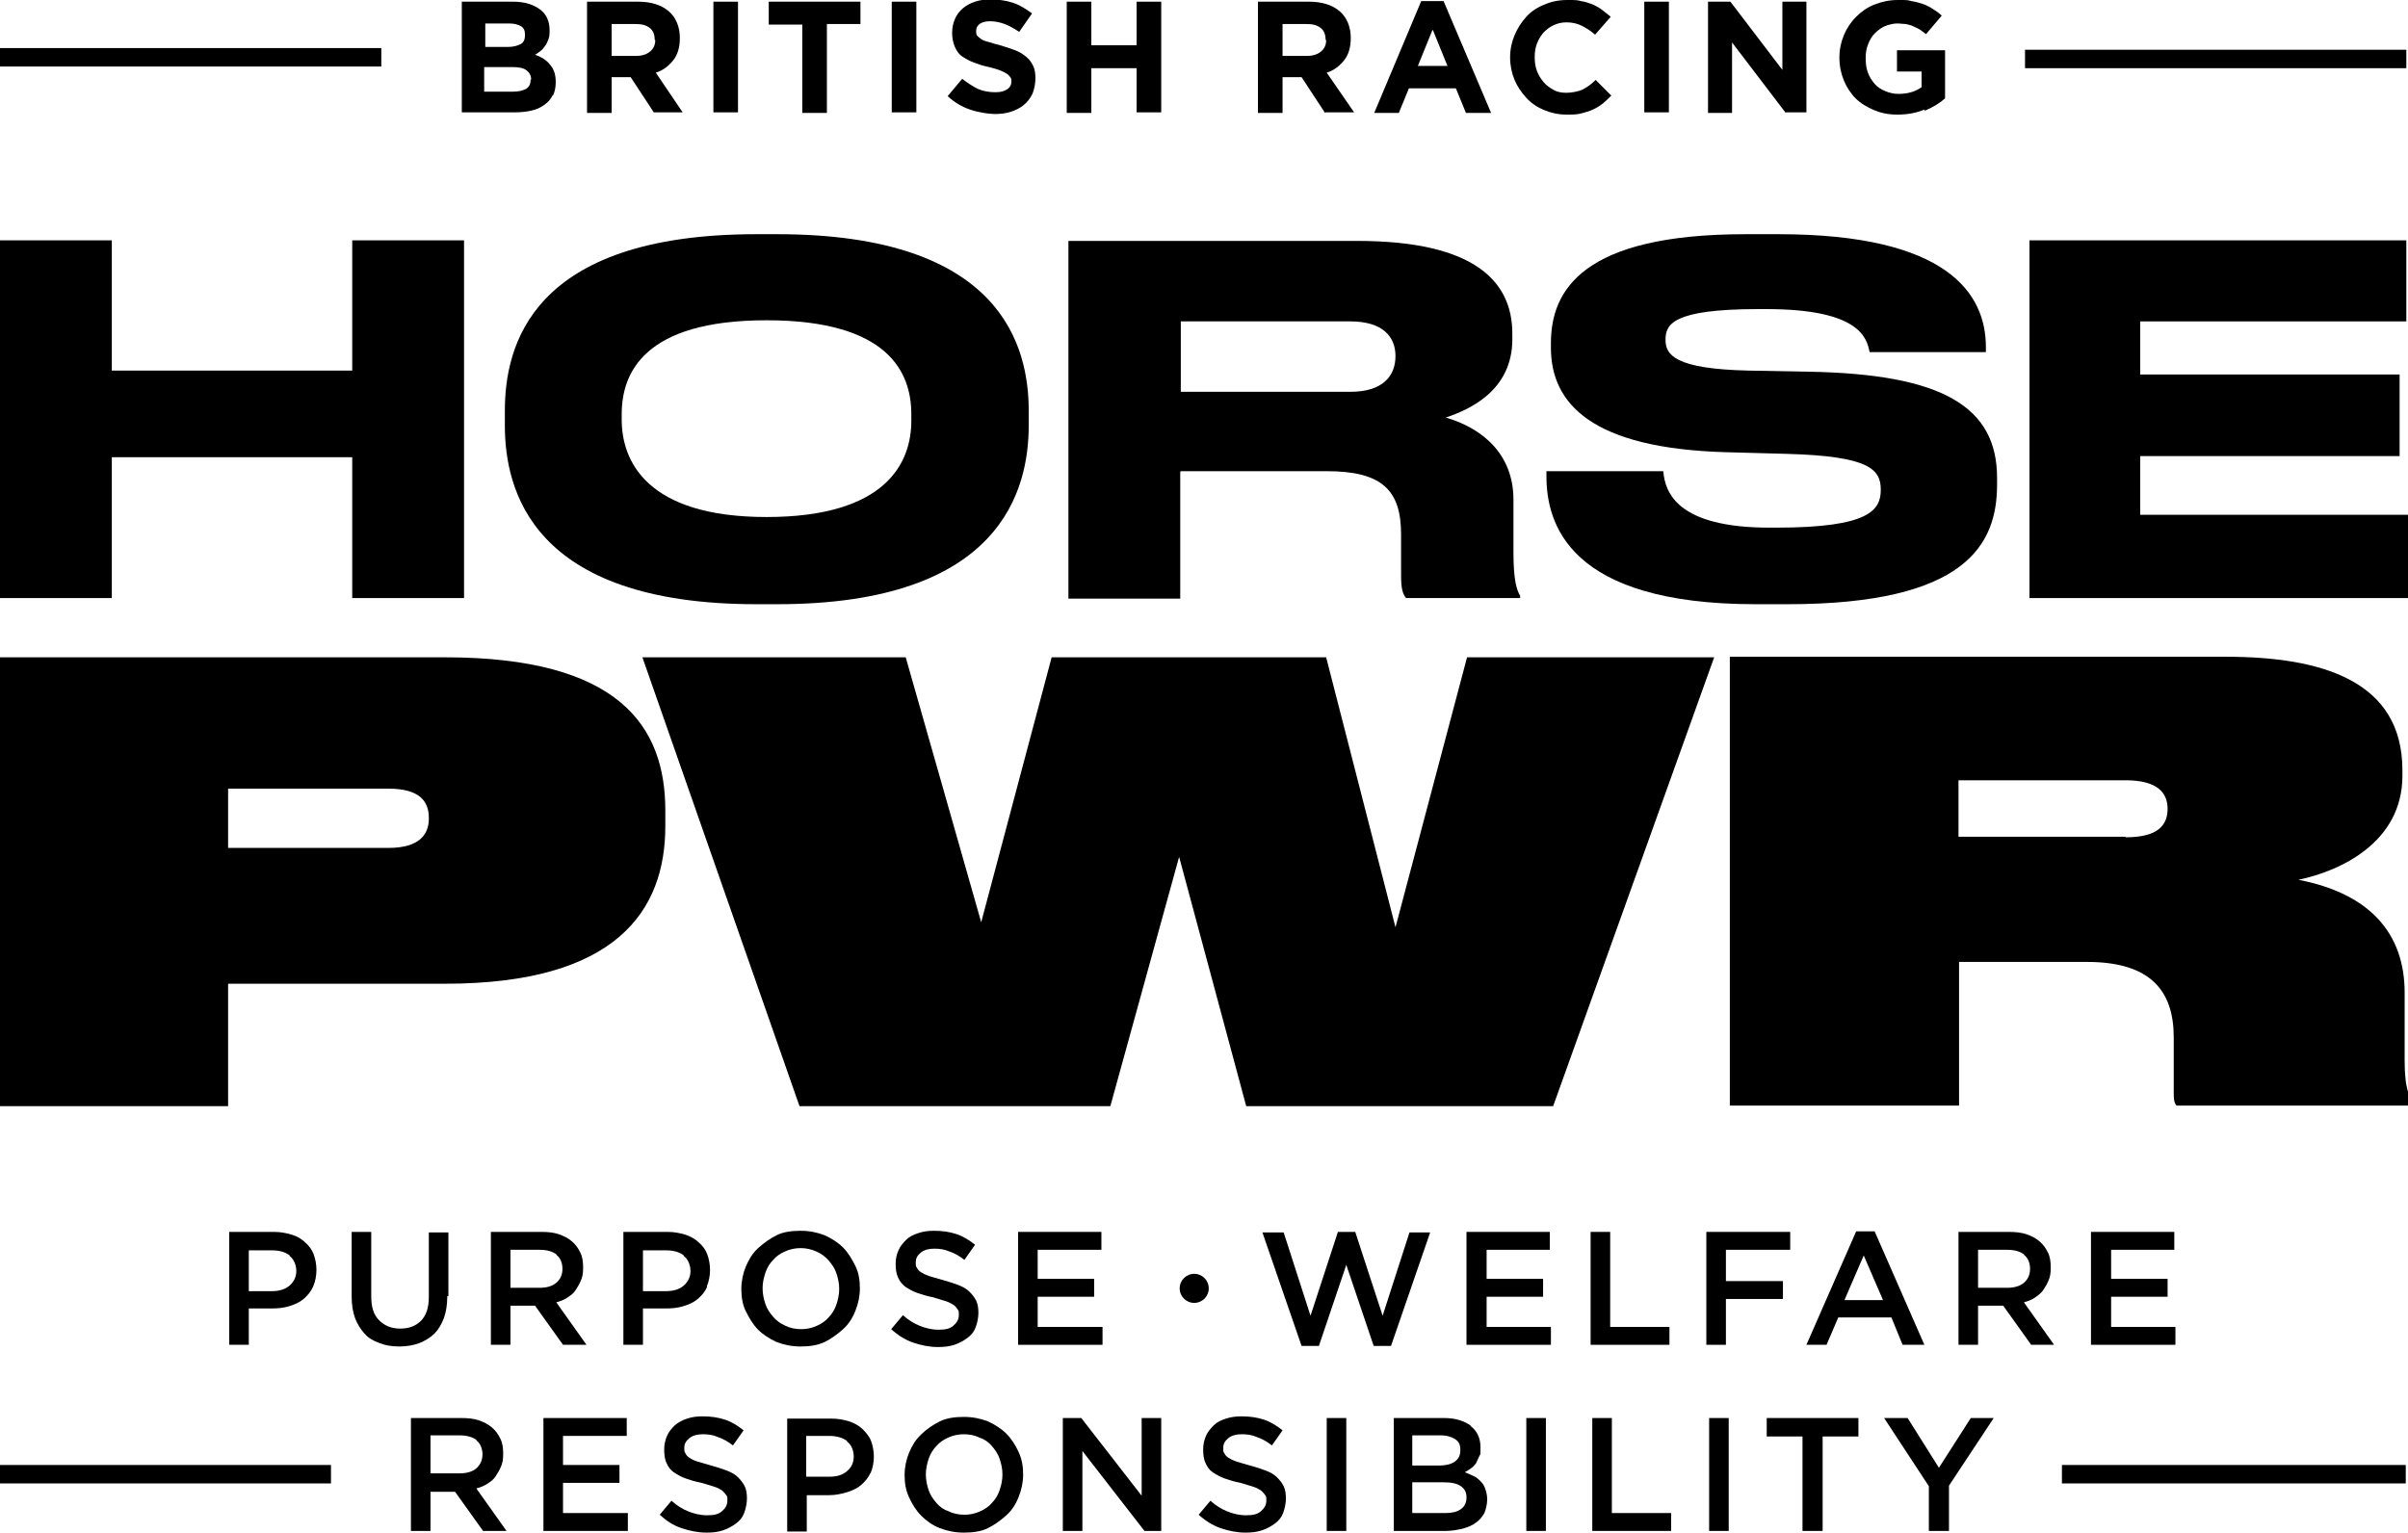 <?xml version="1.0" encoding="UTF-8"?>
<svg id="Layer_1" xmlns="http://www.w3.org/2000/svg" version="1.1" viewBox="0 0 430.7 274.2">
  <!-- Generator: Adobe Illustrator 29.1.0, SVG Export Plug-In . SVG Version: 2.1.0 Build 142)  -->
  <g>
    <path d="M98.8,17.1c-.3.7-.8,1.2-1.5,1.7s-1.4.8-2.3,1-1.9.3-3,.3h-9.4V.3h9.2c2,0,3.6.5,4.8,1.4,1.2.9,1.7,2.2,1.7,3.7h0c0,.6,0,1.1-.2,1.6s-.3.8-.6,1.2c-.2.3-.5.7-.8.9s-.6.5-1,.7c1.2.4,2.1,1,2.7,1.8.7.8,1,1.8,1,3.1h0c0,1-.2,1.8-.5,2.4h0ZM93.9,6.2c0-.7-.2-1.2-.7-1.5s-1.2-.5-2.1-.5h-4.3v4.2h4c1,0,1.7-.2,2.3-.5s.8-.9.8-1.6h0c0,0,0,0,0,0ZM95,14.2c0-.7-.3-1.2-.8-1.6-.5-.4-1.3-.6-2.5-.6h-5.1v4.4h5.2c1,0,1.7-.2,2.3-.5.6-.4.8-.9.8-1.6h0c0,0,0,0,0,0Z"/>
    <path d="M117,20.2l-4.2-6.4h-3.4v6.4h-4.4V.3h9.1c2.4,0,4.2.6,5.5,1.7,1.3,1.1,2,2.8,2,4.8h0c0,1.7-.4,3-1.2,4-.8,1-1.8,1.8-3.1,2.2l4.8,7.1h-5.1,0ZM117.1,7.1c0-.9-.3-1.7-.9-2.1-.6-.5-1.4-.7-2.5-.7h-4.3v5.7h4.4c1.1,0,1.9-.3,2.5-.8.6-.5.9-1.2.9-2h0c0,0,0,0,0,0Z"/>
    <path d="M127.6,20.2V.3h4.4v19.8h-4.4Z"/>
    <path d="M147.9,4.4v15.8h-4.4V4.4h-6V.3h16.4v4h-6,0Z"/>
    <path d="M159.5,20.2V.3h4.4v19.8h-4.4Z"/>
    <path d="M184.6,16.9c-.4.8-.9,1.4-1.5,1.9s-1.4.9-2.3,1.2c-.9.3-1.9.4-2.9.4s-3-.3-4.4-.8c-1.5-.5-2.8-1.3-4-2.4l2.6-3.1c.9.7,1.8,1.3,2.8,1.8.9.4,2,.6,3.1.6s1.6-.2,2.1-.5.8-.8.8-1.4h0c0-.3,0-.6-.2-.8s-.3-.4-.6-.6-.7-.4-1.2-.6-1.2-.4-2-.6c-1-.2-1.9-.5-2.7-.8-.8-.3-1.5-.7-2.1-1.1-.6-.4-1-1-1.3-1.7-.3-.7-.5-1.5-.5-2.5h0c0-1,.2-1.8.5-2.5.3-.7.8-1.4,1.4-1.9.6-.5,1.3-.9,2.2-1.2s1.8-.4,2.8-.4c1.4,0,2.8.2,4,.6,1.2.4,2.3,1.1,3.4,1.9l-2.3,3.3c-.9-.6-1.8-1.1-2.6-1.4s-1.7-.5-2.6-.5-1.5.2-1.9.5c-.4.3-.6.7-.6,1.2h0c0,.4,0,.7.2.9s.4.4.7.6.8.4,1.3.5c.6.2,1.3.4,2.1.6,1,.3,1.9.6,2.7.9s1.4.7,2,1.2.9,1,1.2,1.6.4,1.4.4,2.2h0c0,1-.2,1.9-.5,2.7h0Z"/>
    <path d="M203.3,20.2v-8h-8.1v8h-4.4V.3h4.4v7.8h8.1V.3h4.4v19.8h-4.4Z"/>
    <path d="M237,20.2l-4.2-6.4h-3.4v6.4h-4.4V.3h9.1c2.4,0,4.2.6,5.5,1.7,1.3,1.1,2,2.8,2,4.8h0c0,1.7-.4,3-1.2,4-.8,1-1.8,1.8-3.1,2.2l4.9,7.1h-5.1,0ZM237.1,7.1c0-.9-.3-1.7-.9-2.1-.6-.5-1.4-.7-2.5-.7h-4.3v5.7h4.4c1.1,0,1.9-.3,2.5-.8.6-.5.9-1.2.9-2h0c0,0,0,0,0,0Z"/>
    <path d="M262.2,20.2l-1.8-4.4h-8.4l-1.8,4.4h-4.4L254.2.2h4l8.5,20h-4.6ZM256.2,5.4l-2.6,6.4h5.3l-2.6-6.4h0Z"/>
    <path d="M286.7,18.5c-.5.4-1.1.8-1.8,1.1-.6.3-1.4.5-2.1.7s-1.6.2-2.6.2c-1.5,0-2.8-.3-4-.8s-2.3-1.2-3.2-2.2-1.6-2-2.1-3.2-.8-2.6-.8-4h0c0-1.5.3-2.8.8-4,.5-1.2,1.2-2.3,2.1-3.3s2-1.7,3.3-2.2C277.4.3,278.8,0,280.3,0s1.8,0,2.5.2c.8.1,1.5.4,2.1.6.6.3,1.2.6,1.7,1,.5.4,1,.8,1.5,1.2l-2.8,3.2c-.8-.7-1.6-1.2-2.4-1.6-.8-.4-1.7-.6-2.7-.6s-1.6.2-2.3.5-1.3.8-1.8,1.3c-.5.6-.9,1.2-1.2,2s-.4,1.6-.4,2.4h0c0,.9.1,1.7.4,2.5.3.8.7,1.4,1.2,2,.5.6,1.1,1,1.8,1.4s1.5.5,2.3.5,2.1-.2,2.9-.6,1.6-1,2.3-1.7l2.8,2.8c-.5.5-1,1-1.6,1.5h0Z"/>
    <path d="M294.1,20.2V.3h4.4v19.8h-4.4Z"/>
    <path d="M319.4,20.2l-9.6-12.6v12.6h-4.3V.3h4l9.3,12.2V.3h4.3v19.8h-3.7Z"/>
    <path d="M344.2,19.6c-1.4.6-3,.9-4.8.9s-3-.3-4.2-.8-2.4-1.2-3.3-2.1c-.9-.9-1.6-2-2.1-3.2s-.8-2.6-.8-4.1h0c0-1.5.3-2.8.8-4s1.2-2.3,2.2-3.3c.9-.9,2-1.7,3.3-2.2,1.3-.5,2.6-.8,4.2-.8s1.7,0,2.4.2c.7.1,1.4.3,2,.5.6.2,1.2.5,1.8.9.5.3,1.1.7,1.6,1.2l-2.8,3.3c-.4-.3-.8-.6-1.1-.8s-.8-.4-1.2-.6-.9-.3-1.3-.4c-.5,0-1-.1-1.6-.1s-1.5.2-2.2.5-1.3.8-1.8,1.3-.9,1.2-1.2,2c-.3.8-.4,1.5-.4,2.4h0c0,1,.1,1.8.4,2.6.3.8.7,1.4,1.2,2,.5.6,1.2,1,1.9,1.3.7.3,1.5.5,2.4.5,1.6,0,3-.4,4.1-1.2v-2.8h-4.4v-3.8h8.6v8.6c-1,.9-2.2,1.6-3.6,2.2h0Z"/>
  </g>
  <g>
    <path d="M79.5,117.6H0v80.3h40.8v-21.9h38.8c30.7,0,39.4-13.1,39.4-28.2v-2.8c0-15.1-8.3-27.4-39.4-27.4ZM76.7,146.5c0,2.7-1.6,5.2-7.2,5.2h-28.7v-10.6h28.7c5.6,0,7.2,2.3,7.2,5.2v.2h0Z"/>
    <polygon points="249.6 165.9 237.2 117.6 188.1 117.6 175.5 165 162 117.6 114.9 117.6 143 197.9 198.6 197.9 210.9 153.3 222.9 197.9 277.8 197.9 306.6 117.6 262.4 117.6 249.6 165.9"/>
    <path d="M430.1,177.6c0-10.5-6.1-17.7-19-20.2,7.3-1.5,18.6-6.6,18.6-18.6v-1c0-16-14.4-20.3-31.6-20.3h-88.7v80.3h41v-25.7h22.9c11.5,0,15.5,5.3,15.5,13.5v9.7c0,1.2,0,1.9.5,2.5h41.4v-2.5c-.4-1.3-.6-3-.6-5.6v-12.2h0ZM380.2,149.7h-29.9v-10.1h29.9c5.5,0,7.5,2.1,7.5,5.1s-1.8,5.1-7.5,5.1h0Z"/>
    <polygon points="20 107 20 81.8 63 81.8 63 107 83 107 83 43 63 43 63 66.3 20 66.3 20 43 0 43 0 107 20 107"/>
    <path d="M135.3,108.1h3.7c40.3,0,45-20.7,45-32v-2.6c0-11.4-4.7-31.6-45-31.6h-3.7c-40.5,0-45,20.2-45,31.6v2.6c0,11.3,4.6,32,45,32h0ZM111.2,74.1c0-7.3,3.9-16.8,25.9-16.8s25.9,9.5,25.9,16.8v1.2c0,7.4-4.4,17.2-25.9,17.2s-25.9-10.1-25.9-17.4v-1Z"/>
    <path d="M211.2,84.3h26.1c9.9,0,13.3,3.4,13.3,11.3v7.4c0,2.3.3,3.3.9,4h20.4v-.4c-.6-1-1.2-2.7-1.2-7.8v-9.4c0-8.2-5.6-12.8-12.1-14.7,4.2-1.4,11.9-4.8,11.9-14v-1c0-9.2-6.5-16.6-27.8-16.6h-51.6v64h20v-22.7ZM211.2,57.5h30.3c5.9,0,8.1,2.8,8.1,6.2h0c0,3.6-2.3,6.4-8.1,6.4h-30.3v-12.5Z"/>
    <path d="M313.8,108.1h5.9c32.1,0,37.5-10.8,37.5-21.4v-1.2c0-12.7-9.7-18.6-33.8-19l-10.7-.2c-13.1-.3-14.8-2.8-14.8-5.5s1.1-5.5,16.6-5.5h1.4c16.8,0,18,5.2,18.5,7.7h20.8v-.9c0-9.6-6.9-20.2-37.1-20.2h-5.9c-29.1,0-34.8,10-34.8,19.5v.8c0,10,7.3,18,31.2,18.7l11,.3c14.8.4,16.8,2.8,16.8,6.4s-1.9,6.8-18.7,6.8h-1.2c-16.5,0-18.7-6.3-19-10.1h-20.9v.9c0,8.4,3.9,22.9,37.4,22.9h0Z"/>
    <polygon points="382.8 81.6 429.2 81.6 429.2 67 382.8 67 382.8 57.5 430.4 57.5 430.4 43 363 43 363 107 430.7 107 430.7 92.1 382.8 92.1 382.8 81.6"/>
  </g>
  <rect y="8.6" width="68.2" height="3.3"/>
  <rect x="362.2" y="8.9" width="68.2" height="3.3"/>
  <g>
    <g>
      <path d="M86.4,273.9l-5-7h-4.4v7h-3.5v-20.2h9c1.2,0,2.2.1,3.1.4s1.7.7,2.4,1.3,1.1,1.2,1.5,2,.5,1.7.5,2.7-.1,1.6-.4,2.3-.6,1.2-1,1.8-.9.9-1.5,1.3c-.6.4-1.2.6-1.9.8l5.4,7.6h-4.2ZM85.3,257.7c-.7-.6-1.8-.9-3.1-.9h-5.2v6.8h5.2c1.3,0,2.3-.3,3-.9s1.1-1.5,1.1-2.5-.4-2-1.1-2.5Z"/>
      <path d="M112.1,256.9h-11.4v5.2h10.1v3.2h-10.1v5.4h11.6v3.2h-15.1v-20.2h14.9v3.2h0Z"/>
      <path d="M122.6,260c.1.3.4.6.7.8s.8.5,1.5.7,1.4.4,2.4.7c1.1.3,2,.6,2.8.9.8.3,1.5.7,2,1.2s.9,1,1.2,1.6c.3.6.4,1.4.4,2.2s-.2,1.8-.5,2.6-.8,1.4-1.5,1.9-1.4.9-2.3,1.2-1.8.4-2.9.4c-1.6,0-3-.3-4.5-.8s-2.7-1.3-3.9-2.4l2.1-2.5c1,.9,2,1.5,3,1.9s2.1.7,3.4.7,2-.2,2.6-.7c.6-.5,1-1.1,1-1.9s0-.7-.2-1-.4-.5-.7-.8c-.3-.2-.8-.5-1.4-.7s-1.3-.4-2.3-.7c-1.1-.2-2-.5-2.9-.8-.8-.3-1.5-.7-2.1-1.1s-1-1-1.3-1.7c-.3-.6-.4-1.5-.4-2.4s.2-1.7.5-2.4.8-1.3,1.4-1.9c.6-.5,1.3-.9,2.2-1.2s1.8-.4,2.8-.4c1.5,0,2.8.2,4,.6s2.3,1.1,3.3,1.9l-1.9,2.7c-.9-.7-1.8-1.2-2.7-1.5-.9-.4-1.8-.5-2.7-.5s-1.8.2-2.4.7-.9,1-.9,1.7,0,.8.2,1h0Z"/>
      <path d="M155.7,263.5c-.4.9-1,1.6-1.7,2.2s-1.6,1-2.6,1.3c-1,.3-2,.5-3.1.5h-4v6.5h-3.5v-20.2h7.9c1.2,0,2.2.2,3.2.5.9.3,1.8.8,2.4,1.4s1.2,1.3,1.5,2.1.5,1.8.5,2.8-.2,2.1-.6,3ZM151.5,257.8c-.8-.6-1.9-.9-3.2-.9h-4.1v7.3h4.1c1.4,0,2.4-.3,3.2-1,.8-.7,1.2-1.5,1.2-2.6s-.4-2.1-1.2-2.7h0Z"/>
      <path d="M182.2,267.8c-.5,1.3-1.2,2.4-2.2,3.3s-2.1,1.7-3.3,2.3-2.7.8-4.3.8-3-.3-4.3-.8c-1.3-.5-2.4-1.3-3.3-2.2s-1.6-2-2.2-3.3-.8-2.6-.8-4,.3-2.8.8-4,1.2-2.4,2.2-3.3c.9-.9,2.1-1.7,3.3-2.3s2.7-.8,4.3-.8,3,.3,4.3.8c1.3.6,2.4,1.3,3.3,2.2.9.9,1.6,2,2.2,3.3s.8,2.6.8,4-.3,2.8-.8,4ZM178.8,261c-.3-.9-.8-1.6-1.4-2.3s-1.3-1.2-2.2-1.5c-.8-.4-1.8-.6-2.8-.6s-1.9.2-2.8.6-1.6.9-2.1,1.5c-.6.6-1.1,1.4-1.4,2.3s-.5,1.8-.5,2.8.2,1.9.5,2.8c.3.9.8,1.6,1.4,2.3s1.3,1.2,2.2,1.5c.8.4,1.8.6,2.8.6s1.9-.2,2.8-.6,1.6-.9,2.1-1.5c.6-.6,1.1-1.4,1.4-2.3.3-.9.5-1.8.5-2.8s-.2-1.9-.5-2.8h0Z"/>
      <path d="M204.2,253.7h3.5v20.2h-3l-11.1-14.3v14.3h-3.5v-20.2h3.3l10.8,13.9v-13.9h0Z"/>
      <path d="M219,260c.1.3.4.6.7.8s.9.5,1.5.7,1.4.4,2.4.7c1.1.3,2,.6,2.8.9.8.3,1.5.7,2,1.2s.9,1,1.2,1.6c.3.6.4,1.4.4,2.2s-.2,1.8-.5,2.6-.8,1.4-1.5,1.9-1.4.9-2.3,1.2-1.9.4-2.9.4c-1.6,0-3-.3-4.5-.8-1.4-.5-2.7-1.3-3.9-2.4l2.1-2.5c1,.9,2,1.5,3,1.9s2.1.7,3.4.7,2-.2,2.6-.7c.6-.5,1-1.1,1-1.9s0-.7-.2-1-.4-.5-.7-.8c-.3-.2-.8-.5-1.4-.7s-1.4-.4-2.3-.7c-1.1-.2-2-.5-2.9-.8-.8-.3-1.5-.7-2.1-1.1s-1-1-1.3-1.7c-.3-.6-.4-1.5-.4-2.4s.2-1.7.5-2.4.8-1.3,1.4-1.9,1.3-.9,2.2-1.2,1.8-.4,2.8-.4c1.5,0,2.8.2,4,.6,1.2.4,2.3,1.1,3.3,1.9l-1.9,2.7c-.9-.7-1.8-1.2-2.7-1.5-.9-.4-1.8-.5-2.7-.5s-1.8.2-2.4.7-.9,1-.9,1.7,0,.8.2,1h0Z"/>
      <path d="M240.8,253.7v20.2h-3.5v-20.2h3.5Z"/>
      <path d="M263,255.1c1.2.9,1.8,2.2,1.8,3.8s0,1.2-.2,1.6-.4.9-.6,1.3c-.3.4-.6.7-.9.9s-.7.5-1.1.7c.6.2,1.1.5,1.6.7s.9.6,1.3,1,.6.8.8,1.4.3,1.1.3,1.8-.2,1.7-.5,2.4c-.4.7-.9,1.3-1.5,1.7-.6.5-1.4.8-2.4,1.1-.9.2-1.9.4-3,.4h-9.3v-20.2h9c2,0,3.6.5,4.8,1.4h0ZM260.2,261.5c.7-.5,1-1.1,1-2.1s-.3-1.5-.9-1.9-1.5-.7-2.6-.7h-5.1v5.4h4.8c1.1,0,2.1-.2,2.8-.7h0ZM261.3,270c.7-.5,1-1.2,1-2.1s-.3-1.5-1-2c-.7-.5-1.7-.7-3.1-.7h-5.6v5.5h5.9c1.2,0,2.1-.2,2.8-.7h0Z"/>
      <path d="M276.5,253.7v20.2h-3.5v-20.2h3.5Z"/>
      <path d="M284.8,253.7h3.5v17h10.6v3.2h-14.1v-20.2h0Z"/>
      <path d="M309.2,253.7v20.2h-3.5v-20.2h3.5Z"/>
      <path d="M326,273.9h-3.6v-16.9h-6.4v-3.3h16.4v3.3h-6.4v16.9h0Z"/>
      <path d="M348.6,273.9h-3.6v-8l-8-12.2h4.2l5.6,8.9,5.7-8.9h4.1l-8,12.1v8h0Z"/>
    </g>
    <g>
      <g>
        <path d="M56,230.2c-.4.9-1,1.6-1.7,2.2s-1.6,1-2.6,1.3-2,.4-3.2.4h-4v6.5h-3.5v-20.2h8c1.2,0,2.2.2,3.2.5,1,.3,1.8.8,2.4,1.4.7.6,1.2,1.3,1.5,2.1s.5,1.8.5,2.8-.2,2.1-.6,3h0ZM51.8,224.6c-.8-.6-1.8-.9-3.2-.9h-4.1v7.3h4.1c1.3,0,2.4-.3,3.2-1,.8-.7,1.2-1.6,1.2-2.6s-.4-2.1-1.2-2.7h0Z"/>
        <path d="M80,231.9c0,1.5-.2,2.8-.6,3.9s-1,2.1-1.7,2.8-1.7,1.3-2.7,1.7c-1.1.4-2.3.6-3.6.6s-2.5-.2-3.5-.6c-1.1-.4-2-.9-2.7-1.7s-1.3-1.7-1.7-2.8-.6-2.4-.6-3.8v-11.6h3.5v11.5c0,1.9.4,3.3,1.4,4.3s2.2,1.5,3.8,1.5,2.8-.5,3.7-1.4c.9-.9,1.4-2.3,1.4-4.2v-11.6h3.5v11.4h0Z"/>
        <path d="M100.7,240.6l-5-7h-4.4v7h-3.5v-20.2h9c1.2,0,2.2.1,3.1.4s1.7.7,2.4,1.3,1.1,1.2,1.5,2,.5,1.7.5,2.7-.1,1.6-.4,2.3-.6,1.2-1,1.8-.9.9-1.5,1.3c-.6.4-1.2.6-1.9.8l5.4,7.6h-4.2ZM99.6,224.5c-.7-.6-1.8-.9-3.1-.9h-5.2v6.8h5.2c1.3,0,2.3-.3,3-.9s1.1-1.4,1.1-2.5-.4-2-1.1-2.5Z"/>
        <path d="M126.5,230.2c-.4.9-1,1.6-1.7,2.2s-1.6,1-2.6,1.3-2,.4-3.2.4h-4v6.5h-3.5v-20.2h7.9c1.2,0,2.2.2,3.2.5.9.3,1.8.8,2.4,1.4.7.6,1.2,1.3,1.5,2.1s.5,1.8.5,2.8-.2,2.1-.6,3h0ZM122.3,224.6c-.8-.6-1.8-.9-3.2-.9h-4.1v7.3h4.1c1.3,0,2.4-.3,3.2-1,.8-.7,1.2-1.6,1.2-2.6s-.4-2.1-1.2-2.7h0Z"/>
        <path d="M153,234.5c-.5,1.3-1.2,2.4-2.2,3.3s-2.1,1.7-3.3,2.3c-1.3.6-2.7.8-4.3.8s-3-.3-4.3-.8c-1.3-.6-2.4-1.3-3.3-2.2s-1.6-2.1-2.2-3.3-.8-2.6-.8-4,.3-2.8.8-4,1.2-2.4,2.2-3.3,2.1-1.7,3.3-2.3,2.7-.8,4.3-.8,3,.3,4.3.8c1.3.6,2.4,1.3,3.3,2.2s1.6,2.1,2.2,3.3.8,2.6.8,4-.3,2.8-.8,4ZM149.6,227.8c-.3-.9-.8-1.6-1.4-2.3s-1.3-1.2-2.2-1.6-1.8-.6-2.8-.6-1.9.2-2.8.6-1.6.9-2.1,1.5c-.6.6-1.1,1.4-1.4,2.3s-.5,1.8-.5,2.8.2,1.9.5,2.8c.3.9.8,1.6,1.4,2.3s1.3,1.2,2.2,1.6c.8.4,1.8.6,2.8.6s1.9-.2,2.8-.6,1.6-.9,2.1-1.5c.6-.6,1.1-1.4,1.4-2.3.3-.9.5-1.8.5-2.8s-.2-1.9-.5-2.8h0Z"/>
        <path d="M164,226.8c.1.3.4.6.7.8s.9.5,1.5.7,1.4.4,2.4.7c1.1.3,2,.6,2.8.9.8.3,1.5.7,2,1.2s.9,1,1.2,1.6c.3.6.4,1.4.4,2.2s-.2,1.8-.5,2.6-.8,1.4-1.5,1.9-1.4.9-2.3,1.2c-.9.3-1.9.4-2.9.4-1.6,0-3-.3-4.5-.8-1.4-.5-2.7-1.3-3.9-2.4l2.1-2.5c1,.9,2,1.5,3,1.9s2.1.7,3.4.7,2-.2,2.6-.7c.6-.5,1-1.1,1-1.9s0-.7-.2-1-.4-.6-.7-.8c-.3-.2-.8-.5-1.4-.7s-1.4-.4-2.3-.7c-1.1-.2-2-.5-2.9-.8-.8-.3-1.5-.7-2.1-1.1-.6-.5-1-1-1.3-1.7s-.4-1.4-.4-2.4.2-1.7.5-2.4.8-1.3,1.4-1.9,1.3-.9,2.2-1.2,1.8-.4,2.8-.4c1.5,0,2.8.2,4,.6,1.2.4,2.3,1.1,3.3,1.9l-1.9,2.7c-.9-.7-1.8-1.2-2.7-1.5-.9-.4-1.8-.5-2.7-.5s-1.8.2-2.4.7-.9,1-.9,1.7,0,.8.2,1h0Z"/>
        <path d="M197,223.6h-11.4v5.2h10.1v3.2h-10.1v5.4h11.6v3.2h-15.1v-20.2h14.9v3.2h0Z"/>
        <path d="M239.4,220.4h3l4.9,15,4.8-14.9h3.7l-7,20.3h-3.1l-4.9-14.5-4.9,14.5h-3.1l-7-20.3h3.8l4.8,14.9,4.9-15h0Z"/>
        <path d="M277.3,223.6h-11.4v5.2h10.1v3.2h-10.1v5.4h11.5v3.2h-15.1v-20.2h14.9v3.2h0Z"/>
        <path d="M284.5,220.4h3.5v17h10.6v3.2h-14.1v-20.2h0Z"/>
        <path d="M320.2,223.6h-11.5v5.6h10.2v3.2h-10.2v8.2h-3.5v-20.2h15v3.2h0Z"/>
        <path d="M344,240.6h-3.7l-2-4.9h-9.5l-2.1,4.9h-3.6l8.9-20.3h3.3l8.9,20.3ZM333.4,224.5l-3.5,8.1h6.9l-3.5-8.1Z"/>
        <path d="M363.3,240.6l-5-7h-4.5v7h-3.5v-20.2h9c1.1,0,2.2.1,3.1.4s1.7.7,2.4,1.3,1.1,1.2,1.5,2c.4.8.5,1.7.5,2.7s-.1,1.6-.4,2.3-.6,1.2-1,1.8c-.4.5-.9.9-1.5,1.3-.6.4-1.2.6-1.9.8l5.4,7.6h-4.2,0ZM362.1,224.5c-.7-.6-1.8-.9-3.1-.9h-5.2v6.8h5.2c1.3,0,2.3-.3,3-.9s1.1-1.4,1.1-2.5-.4-2-1.1-2.5Z"/>
        <path d="M389,223.6h-11.4v5.2h10.1v3.2h-10.1v5.4h11.5v3.2h-15.1v-20.2h14.9v3.2h0Z"/>
      </g>
      <circle cx="213.6" cy="230.5" r="2.6"/>
    </g>
    <rect x="0" y="262.1" width="59.2" height="3.3"/>
    <rect x="368.8" y="262.1" width="61.5" height="3.3"/>
  </g>
</svg>
